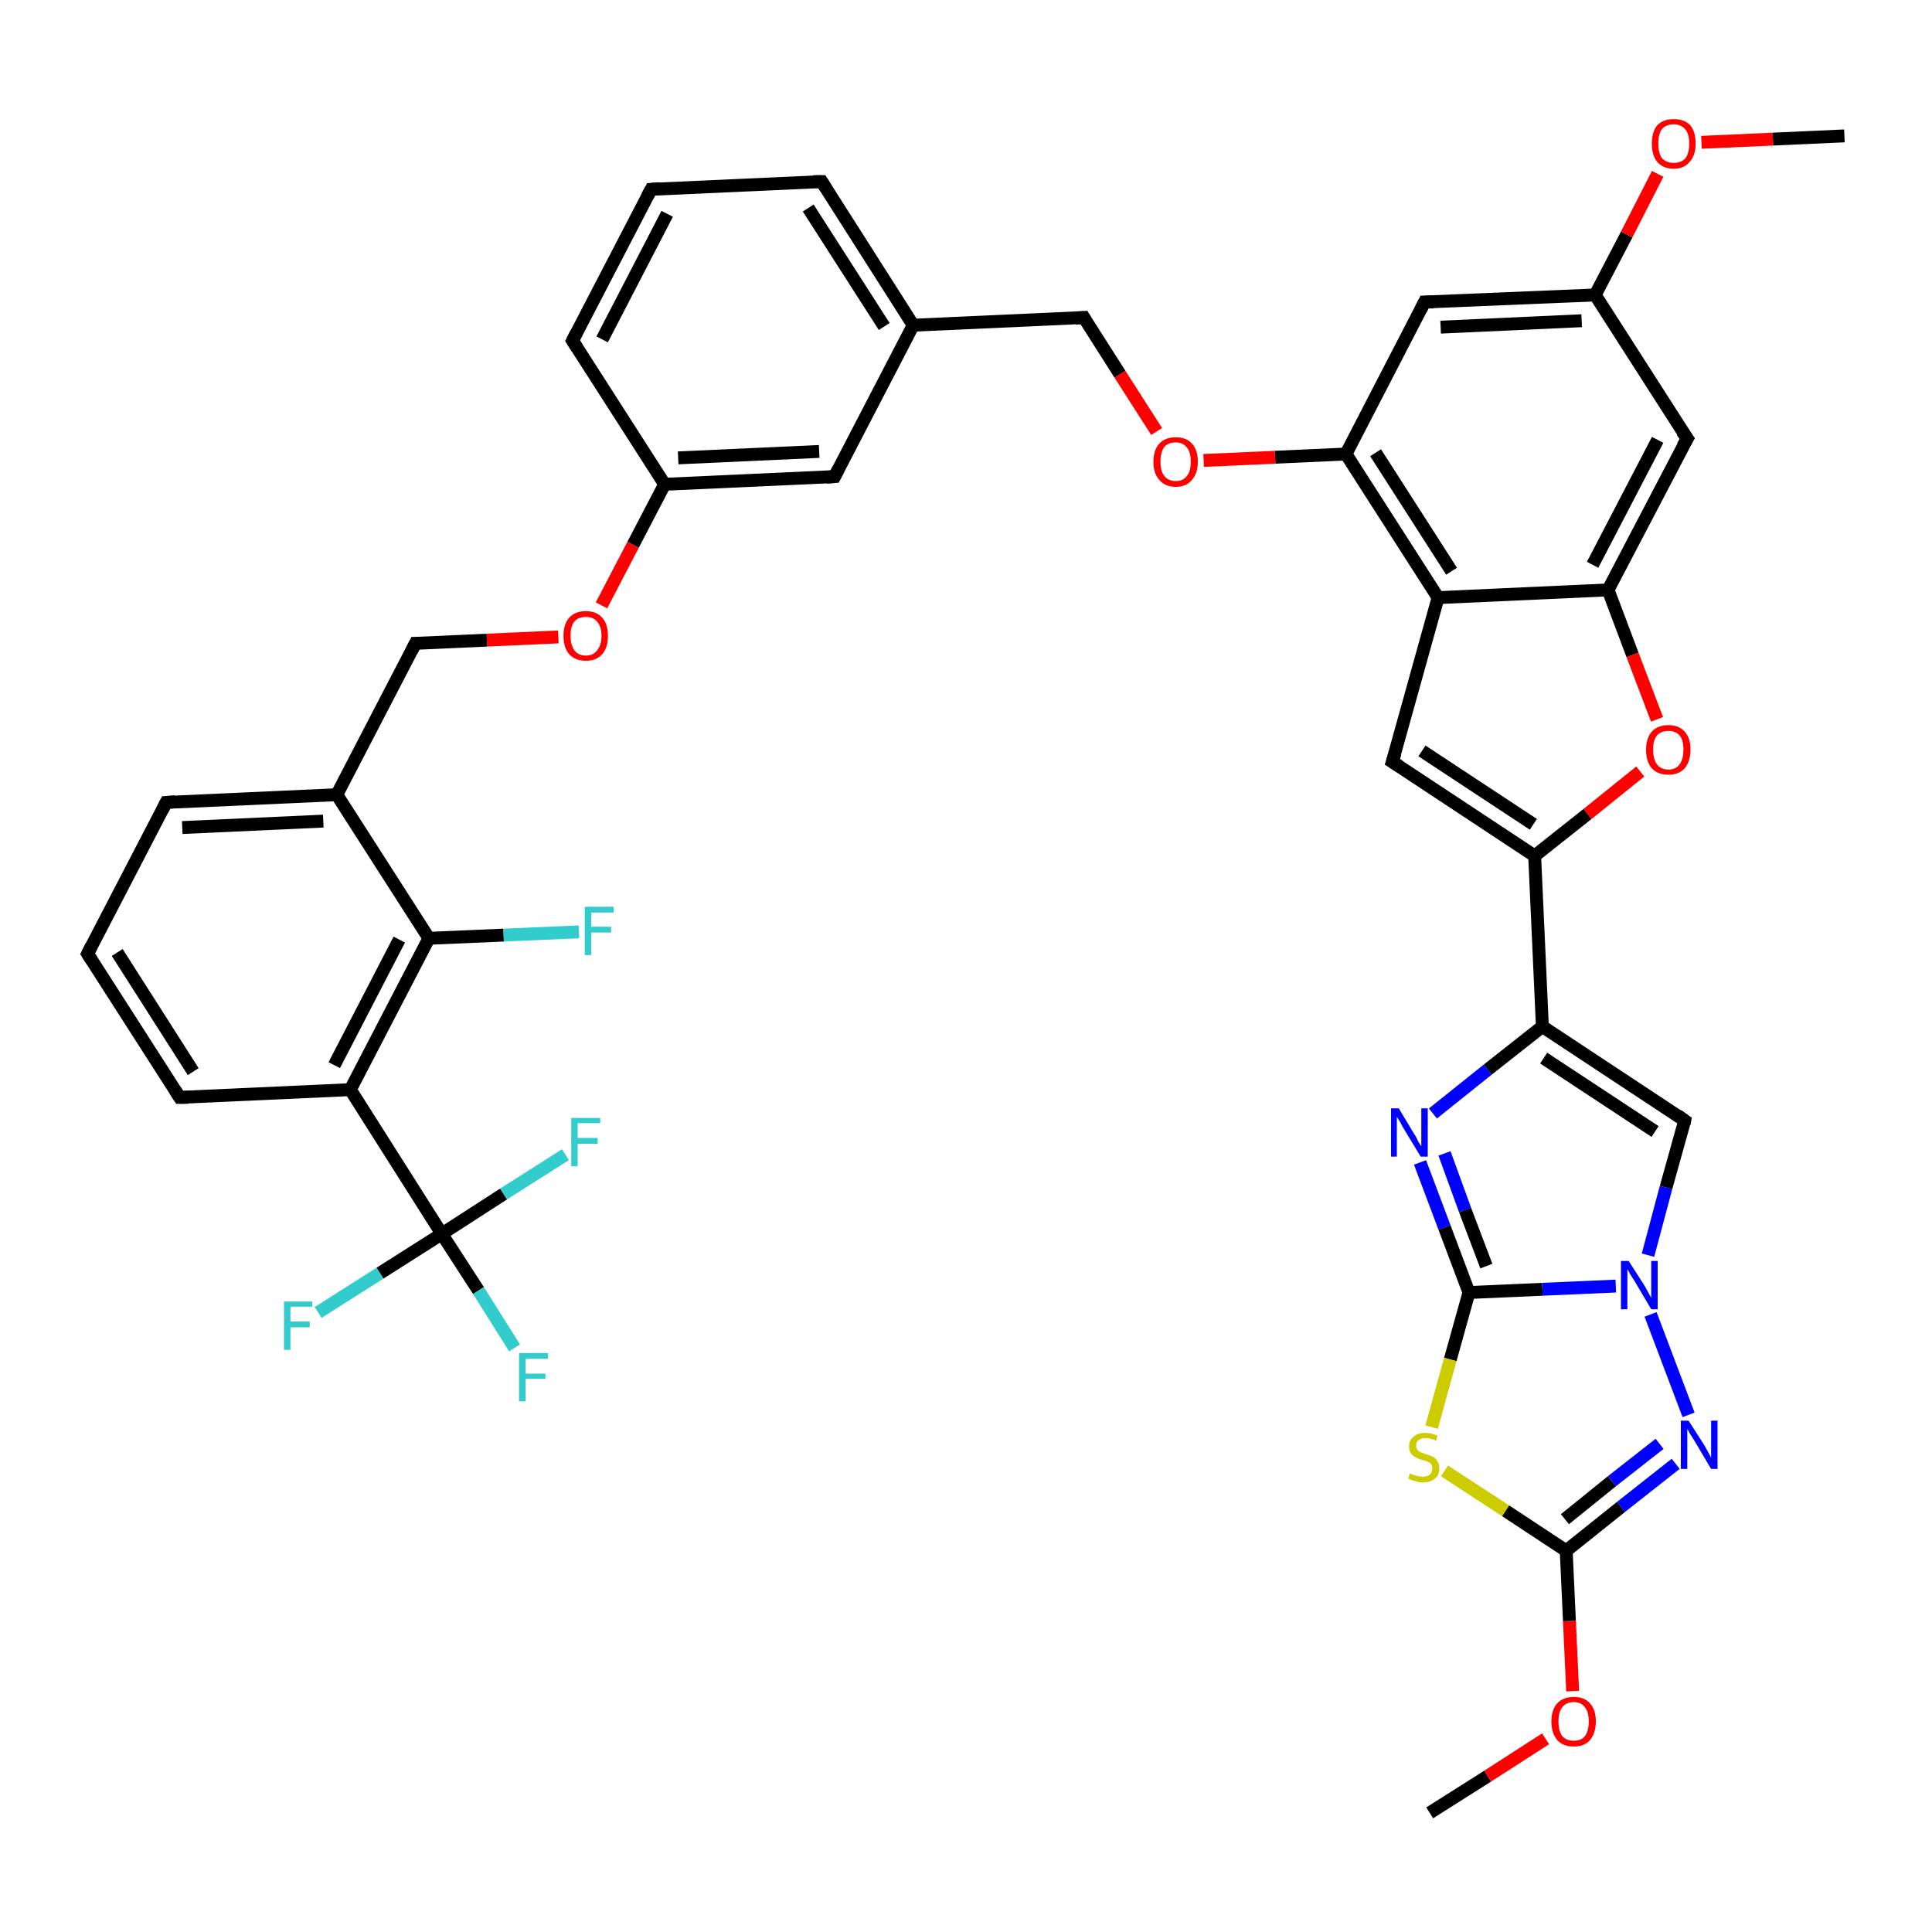 <?xml version='1.0' encoding='iso-8859-1'?>
<svg version='1.1' baseProfile='full'
              xmlns='http://www.w3.org/2000/svg'
                      xmlns:rdkit='http://www.rdkit.org/xml'
                      xmlns:xlink='http://www.w3.org/1999/xlink'
                  xml:space='preserve'
width='300px' height='300px' viewBox='0 0 300 300'>
<!-- END OF HEADER -->
<rect style='opacity:1.0;fill:#FFFFFF;stroke:none' width='300.0' height='300.0' x='0.0' y='0.0'> </rect>
<path class='bond-0 atom-0 atom-1' d='M 222.0,281.5 L 231.0,275.8' style='fill:none;fill-rule:evenodd;stroke:#000000;stroke-width:2.0px;stroke-linecap:butt;stroke-linejoin:miter;stroke-opacity:1' />
<path class='bond-0 atom-0 atom-1' d='M 231.0,275.8 L 240.0,270.0' style='fill:none;fill-rule:evenodd;stroke:#FF0000;stroke-width:2.0px;stroke-linecap:butt;stroke-linejoin:miter;stroke-opacity:1' />
<path class='bond-1 atom-1 atom-2' d='M 244.2,262.6 L 243.7,251.7' style='fill:none;fill-rule:evenodd;stroke:#FF0000;stroke-width:2.0px;stroke-linecap:butt;stroke-linejoin:miter;stroke-opacity:1' />
<path class='bond-1 atom-1 atom-2' d='M 243.7,251.7 L 243.2,240.8' style='fill:none;fill-rule:evenodd;stroke:#000000;stroke-width:2.0px;stroke-linecap:butt;stroke-linejoin:miter;stroke-opacity:1' />
<path class='bond-2 atom-2 atom-3' d='M 243.2,240.8 L 251.7,234.0' style='fill:none;fill-rule:evenodd;stroke:#000000;stroke-width:2.0px;stroke-linecap:butt;stroke-linejoin:miter;stroke-opacity:1' />
<path class='bond-2 atom-2 atom-3' d='M 251.7,234.0 L 260.2,227.3' style='fill:none;fill-rule:evenodd;stroke:#0000FF;stroke-width:2.0px;stroke-linecap:butt;stroke-linejoin:miter;stroke-opacity:1' />
<path class='bond-2 atom-2 atom-3' d='M 243.0,235.9 L 250.3,230.0' style='fill:none;fill-rule:evenodd;stroke:#000000;stroke-width:2.0px;stroke-linecap:butt;stroke-linejoin:miter;stroke-opacity:1' />
<path class='bond-2 atom-2 atom-3' d='M 250.3,230.0 L 257.7,224.2' style='fill:none;fill-rule:evenodd;stroke:#0000FF;stroke-width:2.0px;stroke-linecap:butt;stroke-linejoin:miter;stroke-opacity:1' />
<path class='bond-3 atom-3 atom-4' d='M 262.2,219.7 L 256.3,204.1' style='fill:none;fill-rule:evenodd;stroke:#0000FF;stroke-width:2.0px;stroke-linecap:butt;stroke-linejoin:miter;stroke-opacity:1' />
<path class='bond-4 atom-4 atom-5' d='M 255.9,194.9 L 258.7,184.4' style='fill:none;fill-rule:evenodd;stroke:#0000FF;stroke-width:2.0px;stroke-linecap:butt;stroke-linejoin:miter;stroke-opacity:1' />
<path class='bond-4 atom-4 atom-5' d='M 258.7,184.4 L 261.6,174.0' style='fill:none;fill-rule:evenodd;stroke:#000000;stroke-width:2.0px;stroke-linecap:butt;stroke-linejoin:miter;stroke-opacity:1' />
<path class='bond-5 atom-5 atom-6' d='M 261.6,174.0 L 239.5,159.4' style='fill:none;fill-rule:evenodd;stroke:#000000;stroke-width:2.0px;stroke-linecap:butt;stroke-linejoin:miter;stroke-opacity:1' />
<path class='bond-5 atom-5 atom-6' d='M 257.0,175.7 L 239.7,164.3' style='fill:none;fill-rule:evenodd;stroke:#000000;stroke-width:2.0px;stroke-linecap:butt;stroke-linejoin:miter;stroke-opacity:1' />
<path class='bond-6 atom-6 atom-7' d='M 239.5,159.4 L 231.0,166.1' style='fill:none;fill-rule:evenodd;stroke:#000000;stroke-width:2.0px;stroke-linecap:butt;stroke-linejoin:miter;stroke-opacity:1' />
<path class='bond-6 atom-6 atom-7' d='M 231.0,166.1 L 222.5,172.9' style='fill:none;fill-rule:evenodd;stroke:#0000FF;stroke-width:2.0px;stroke-linecap:butt;stroke-linejoin:miter;stroke-opacity:1' />
<path class='bond-7 atom-7 atom-8' d='M 220.5,180.5 L 224.3,190.6' style='fill:none;fill-rule:evenodd;stroke:#0000FF;stroke-width:2.0px;stroke-linecap:butt;stroke-linejoin:miter;stroke-opacity:1' />
<path class='bond-7 atom-7 atom-8' d='M 224.3,190.6 L 228.1,200.7' style='fill:none;fill-rule:evenodd;stroke:#000000;stroke-width:2.0px;stroke-linecap:butt;stroke-linejoin:miter;stroke-opacity:1' />
<path class='bond-7 atom-7 atom-8' d='M 224.3,179.1 L 227.5,187.9' style='fill:none;fill-rule:evenodd;stroke:#0000FF;stroke-width:2.0px;stroke-linecap:butt;stroke-linejoin:miter;stroke-opacity:1' />
<path class='bond-7 atom-7 atom-8' d='M 227.5,187.9 L 230.8,196.6' style='fill:none;fill-rule:evenodd;stroke:#000000;stroke-width:2.0px;stroke-linecap:butt;stroke-linejoin:miter;stroke-opacity:1' />
<path class='bond-8 atom-8 atom-9' d='M 228.1,200.7 L 225.2,211.1' style='fill:none;fill-rule:evenodd;stroke:#000000;stroke-width:2.0px;stroke-linecap:butt;stroke-linejoin:miter;stroke-opacity:1' />
<path class='bond-8 atom-8 atom-9' d='M 225.2,211.1 L 222.3,221.6' style='fill:none;fill-rule:evenodd;stroke:#CCCC00;stroke-width:2.0px;stroke-linecap:butt;stroke-linejoin:miter;stroke-opacity:1' />
<path class='bond-9 atom-6 atom-10' d='M 239.5,159.4 L 238.3,132.9' style='fill:none;fill-rule:evenodd;stroke:#000000;stroke-width:2.0px;stroke-linecap:butt;stroke-linejoin:miter;stroke-opacity:1' />
<path class='bond-10 atom-10 atom-11' d='M 238.3,132.9 L 216.2,118.3' style='fill:none;fill-rule:evenodd;stroke:#000000;stroke-width:2.0px;stroke-linecap:butt;stroke-linejoin:miter;stroke-opacity:1' />
<path class='bond-10 atom-10 atom-11' d='M 238.1,128.0 L 220.8,116.6' style='fill:none;fill-rule:evenodd;stroke:#000000;stroke-width:2.0px;stroke-linecap:butt;stroke-linejoin:miter;stroke-opacity:1' />
<path class='bond-11 atom-11 atom-12' d='M 216.2,118.3 L 223.3,92.8' style='fill:none;fill-rule:evenodd;stroke:#000000;stroke-width:2.0px;stroke-linecap:butt;stroke-linejoin:miter;stroke-opacity:1' />
<path class='bond-12 atom-12 atom-13' d='M 223.3,92.8 L 209.0,70.5' style='fill:none;fill-rule:evenodd;stroke:#000000;stroke-width:2.0px;stroke-linecap:butt;stroke-linejoin:miter;stroke-opacity:1' />
<path class='bond-12 atom-12 atom-13' d='M 225.4,88.7 L 213.6,70.3' style='fill:none;fill-rule:evenodd;stroke:#000000;stroke-width:2.0px;stroke-linecap:butt;stroke-linejoin:miter;stroke-opacity:1' />
<path class='bond-13 atom-13 atom-14' d='M 209.0,70.5 L 198.0,71.0' style='fill:none;fill-rule:evenodd;stroke:#000000;stroke-width:2.0px;stroke-linecap:butt;stroke-linejoin:miter;stroke-opacity:1' />
<path class='bond-13 atom-13 atom-14' d='M 198.0,71.0 L 186.9,71.5' style='fill:none;fill-rule:evenodd;stroke:#FF0000;stroke-width:2.0px;stroke-linecap:butt;stroke-linejoin:miter;stroke-opacity:1' />
<path class='bond-14 atom-14 atom-15' d='M 179.6,67.0 L 173.9,58.1' style='fill:none;fill-rule:evenodd;stroke:#FF0000;stroke-width:2.0px;stroke-linecap:butt;stroke-linejoin:miter;stroke-opacity:1' />
<path class='bond-14 atom-14 atom-15' d='M 173.9,58.1 L 168.3,49.3' style='fill:none;fill-rule:evenodd;stroke:#000000;stroke-width:2.0px;stroke-linecap:butt;stroke-linejoin:miter;stroke-opacity:1' />
<path class='bond-15 atom-15 atom-16' d='M 168.3,49.3 L 141.8,50.5' style='fill:none;fill-rule:evenodd;stroke:#000000;stroke-width:2.0px;stroke-linecap:butt;stroke-linejoin:miter;stroke-opacity:1' />
<path class='bond-16 atom-16 atom-17' d='M 141.8,50.5 L 127.6,28.2' style='fill:none;fill-rule:evenodd;stroke:#000000;stroke-width:2.0px;stroke-linecap:butt;stroke-linejoin:miter;stroke-opacity:1' />
<path class='bond-16 atom-16 atom-17' d='M 137.3,50.7 L 125.5,32.3' style='fill:none;fill-rule:evenodd;stroke:#000000;stroke-width:2.0px;stroke-linecap:butt;stroke-linejoin:miter;stroke-opacity:1' />
<path class='bond-17 atom-17 atom-18' d='M 127.6,28.2 L 101.1,29.4' style='fill:none;fill-rule:evenodd;stroke:#000000;stroke-width:2.0px;stroke-linecap:butt;stroke-linejoin:miter;stroke-opacity:1' />
<path class='bond-18 atom-18 atom-19' d='M 101.1,29.4 L 88.9,52.9' style='fill:none;fill-rule:evenodd;stroke:#000000;stroke-width:2.0px;stroke-linecap:butt;stroke-linejoin:miter;stroke-opacity:1' />
<path class='bond-18 atom-18 atom-19' d='M 103.6,33.2 L 93.5,52.7' style='fill:none;fill-rule:evenodd;stroke:#000000;stroke-width:2.0px;stroke-linecap:butt;stroke-linejoin:miter;stroke-opacity:1' />
<path class='bond-19 atom-19 atom-20' d='M 88.9,52.9 L 103.2,75.2' style='fill:none;fill-rule:evenodd;stroke:#000000;stroke-width:2.0px;stroke-linecap:butt;stroke-linejoin:miter;stroke-opacity:1' />
<path class='bond-20 atom-20 atom-21' d='M 103.2,75.2 L 98.3,84.6' style='fill:none;fill-rule:evenodd;stroke:#000000;stroke-width:2.0px;stroke-linecap:butt;stroke-linejoin:miter;stroke-opacity:1' />
<path class='bond-20 atom-20 atom-21' d='M 98.3,84.6 L 93.4,94.0' style='fill:none;fill-rule:evenodd;stroke:#FF0000;stroke-width:2.0px;stroke-linecap:butt;stroke-linejoin:miter;stroke-opacity:1' />
<path class='bond-21 atom-21 atom-22' d='M 86.7,98.9 L 75.6,99.4' style='fill:none;fill-rule:evenodd;stroke:#FF0000;stroke-width:2.0px;stroke-linecap:butt;stroke-linejoin:miter;stroke-opacity:1' />
<path class='bond-21 atom-21 atom-22' d='M 75.6,99.4 L 64.5,99.9' style='fill:none;fill-rule:evenodd;stroke:#000000;stroke-width:2.0px;stroke-linecap:butt;stroke-linejoin:miter;stroke-opacity:1' />
<path class='bond-22 atom-22 atom-23' d='M 64.5,99.9 L 52.3,123.4' style='fill:none;fill-rule:evenodd;stroke:#000000;stroke-width:2.0px;stroke-linecap:butt;stroke-linejoin:miter;stroke-opacity:1' />
<path class='bond-23 atom-23 atom-24' d='M 52.3,123.4 L 25.8,124.6' style='fill:none;fill-rule:evenodd;stroke:#000000;stroke-width:2.0px;stroke-linecap:butt;stroke-linejoin:miter;stroke-opacity:1' />
<path class='bond-23 atom-23 atom-24' d='M 50.2,127.5 L 28.3,128.5' style='fill:none;fill-rule:evenodd;stroke:#000000;stroke-width:2.0px;stroke-linecap:butt;stroke-linejoin:miter;stroke-opacity:1' />
<path class='bond-24 atom-24 atom-25' d='M 25.8,124.6 L 13.6,148.1' style='fill:none;fill-rule:evenodd;stroke:#000000;stroke-width:2.0px;stroke-linecap:butt;stroke-linejoin:miter;stroke-opacity:1' />
<path class='bond-25 atom-25 atom-26' d='M 13.6,148.1 L 27.9,170.4' style='fill:none;fill-rule:evenodd;stroke:#000000;stroke-width:2.0px;stroke-linecap:butt;stroke-linejoin:miter;stroke-opacity:1' />
<path class='bond-25 atom-25 atom-26' d='M 18.2,147.9 L 30.0,166.4' style='fill:none;fill-rule:evenodd;stroke:#000000;stroke-width:2.0px;stroke-linecap:butt;stroke-linejoin:miter;stroke-opacity:1' />
<path class='bond-26 atom-26 atom-27' d='M 27.9,170.4 L 54.4,169.2' style='fill:none;fill-rule:evenodd;stroke:#000000;stroke-width:2.0px;stroke-linecap:butt;stroke-linejoin:miter;stroke-opacity:1' />
<path class='bond-27 atom-27 atom-28' d='M 54.4,169.2 L 66.6,145.7' style='fill:none;fill-rule:evenodd;stroke:#000000;stroke-width:2.0px;stroke-linecap:butt;stroke-linejoin:miter;stroke-opacity:1' />
<path class='bond-27 atom-27 atom-28' d='M 51.9,165.4 L 62.0,145.9' style='fill:none;fill-rule:evenodd;stroke:#000000;stroke-width:2.0px;stroke-linecap:butt;stroke-linejoin:miter;stroke-opacity:1' />
<path class='bond-28 atom-28 atom-29' d='M 66.6,145.7 L 78.2,145.2' style='fill:none;fill-rule:evenodd;stroke:#000000;stroke-width:2.0px;stroke-linecap:butt;stroke-linejoin:miter;stroke-opacity:1' />
<path class='bond-28 atom-28 atom-29' d='M 78.2,145.2 L 89.9,144.7' style='fill:none;fill-rule:evenodd;stroke:#33CCCC;stroke-width:2.0px;stroke-linecap:butt;stroke-linejoin:miter;stroke-opacity:1' />
<path class='bond-29 atom-27 atom-30' d='M 54.4,169.2 L 68.6,191.6' style='fill:none;fill-rule:evenodd;stroke:#000000;stroke-width:2.0px;stroke-linecap:butt;stroke-linejoin:miter;stroke-opacity:1' />
<path class='bond-30 atom-30 atom-31' d='M 68.6,191.6 L 74.3,200.4' style='fill:none;fill-rule:evenodd;stroke:#000000;stroke-width:2.0px;stroke-linecap:butt;stroke-linejoin:miter;stroke-opacity:1' />
<path class='bond-30 atom-30 atom-31' d='M 74.3,200.4 L 79.9,209.3' style='fill:none;fill-rule:evenodd;stroke:#33CCCC;stroke-width:2.0px;stroke-linecap:butt;stroke-linejoin:miter;stroke-opacity:1' />
<path class='bond-31 atom-30 atom-32' d='M 68.6,191.6 L 59.0,197.7' style='fill:none;fill-rule:evenodd;stroke:#000000;stroke-width:2.0px;stroke-linecap:butt;stroke-linejoin:miter;stroke-opacity:1' />
<path class='bond-31 atom-30 atom-32' d='M 59.0,197.7 L 49.4,203.8' style='fill:none;fill-rule:evenodd;stroke:#33CCCC;stroke-width:2.0px;stroke-linecap:butt;stroke-linejoin:miter;stroke-opacity:1' />
<path class='bond-32 atom-30 atom-33' d='M 68.6,191.6 L 78.2,185.4' style='fill:none;fill-rule:evenodd;stroke:#000000;stroke-width:2.0px;stroke-linecap:butt;stroke-linejoin:miter;stroke-opacity:1' />
<path class='bond-32 atom-30 atom-33' d='M 78.2,185.4 L 87.8,179.3' style='fill:none;fill-rule:evenodd;stroke:#33CCCC;stroke-width:2.0px;stroke-linecap:butt;stroke-linejoin:miter;stroke-opacity:1' />
<path class='bond-33 atom-20 atom-34' d='M 103.2,75.2 L 129.6,74.0' style='fill:none;fill-rule:evenodd;stroke:#000000;stroke-width:2.0px;stroke-linecap:butt;stroke-linejoin:miter;stroke-opacity:1' />
<path class='bond-33 atom-20 atom-34' d='M 105.3,71.1 L 127.2,70.1' style='fill:none;fill-rule:evenodd;stroke:#000000;stroke-width:2.0px;stroke-linecap:butt;stroke-linejoin:miter;stroke-opacity:1' />
<path class='bond-34 atom-13 atom-35' d='M 209.0,70.5 L 221.2,46.9' style='fill:none;fill-rule:evenodd;stroke:#000000;stroke-width:2.0px;stroke-linecap:butt;stroke-linejoin:miter;stroke-opacity:1' />
<path class='bond-35 atom-35 atom-36' d='M 221.2,46.9 L 247.7,45.8' style='fill:none;fill-rule:evenodd;stroke:#000000;stroke-width:2.0px;stroke-linecap:butt;stroke-linejoin:miter;stroke-opacity:1' />
<path class='bond-35 atom-35 atom-36' d='M 223.7,50.8 L 245.6,49.8' style='fill:none;fill-rule:evenodd;stroke:#000000;stroke-width:2.0px;stroke-linecap:butt;stroke-linejoin:miter;stroke-opacity:1' />
<path class='bond-36 atom-36 atom-37' d='M 247.7,45.8 L 252.6,36.4' style='fill:none;fill-rule:evenodd;stroke:#000000;stroke-width:2.0px;stroke-linecap:butt;stroke-linejoin:miter;stroke-opacity:1' />
<path class='bond-36 atom-36 atom-37' d='M 252.6,36.4 L 257.4,27.0' style='fill:none;fill-rule:evenodd;stroke:#FF0000;stroke-width:2.0px;stroke-linecap:butt;stroke-linejoin:miter;stroke-opacity:1' />
<path class='bond-37 atom-37 atom-38' d='M 264.2,22.1 L 275.3,21.6' style='fill:none;fill-rule:evenodd;stroke:#FF0000;stroke-width:2.0px;stroke-linecap:butt;stroke-linejoin:miter;stroke-opacity:1' />
<path class='bond-37 atom-37 atom-38' d='M 275.3,21.6 L 286.4,21.1' style='fill:none;fill-rule:evenodd;stroke:#000000;stroke-width:2.0px;stroke-linecap:butt;stroke-linejoin:miter;stroke-opacity:1' />
<path class='bond-38 atom-36 atom-39' d='M 247.7,45.8 L 262.0,68.1' style='fill:none;fill-rule:evenodd;stroke:#000000;stroke-width:2.0px;stroke-linecap:butt;stroke-linejoin:miter;stroke-opacity:1' />
<path class='bond-39 atom-39 atom-40' d='M 262.0,68.1 L 249.7,91.6' style='fill:none;fill-rule:evenodd;stroke:#000000;stroke-width:2.0px;stroke-linecap:butt;stroke-linejoin:miter;stroke-opacity:1' />
<path class='bond-39 atom-39 atom-40' d='M 257.4,68.3 L 247.3,87.7' style='fill:none;fill-rule:evenodd;stroke:#000000;stroke-width:2.0px;stroke-linecap:butt;stroke-linejoin:miter;stroke-opacity:1' />
<path class='bond-40 atom-40 atom-41' d='M 249.7,91.6 L 253.5,101.7' style='fill:none;fill-rule:evenodd;stroke:#000000;stroke-width:2.0px;stroke-linecap:butt;stroke-linejoin:miter;stroke-opacity:1' />
<path class='bond-40 atom-40 atom-41' d='M 253.5,101.7 L 257.3,111.7' style='fill:none;fill-rule:evenodd;stroke:#FF0000;stroke-width:2.0px;stroke-linecap:butt;stroke-linejoin:miter;stroke-opacity:1' />
<path class='bond-41 atom-9 atom-2' d='M 224.3,228.4 L 233.8,234.6' style='fill:none;fill-rule:evenodd;stroke:#CCCC00;stroke-width:2.0px;stroke-linecap:butt;stroke-linejoin:miter;stroke-opacity:1' />
<path class='bond-41 atom-9 atom-2' d='M 233.8,234.6 L 243.2,240.8' style='fill:none;fill-rule:evenodd;stroke:#000000;stroke-width:2.0px;stroke-linecap:butt;stroke-linejoin:miter;stroke-opacity:1' />
<path class='bond-42 atom-41 atom-10' d='M 254.7,119.8 L 246.5,126.4' style='fill:none;fill-rule:evenodd;stroke:#FF0000;stroke-width:2.0px;stroke-linecap:butt;stroke-linejoin:miter;stroke-opacity:1' />
<path class='bond-42 atom-41 atom-10' d='M 246.5,126.4 L 238.3,132.9' style='fill:none;fill-rule:evenodd;stroke:#000000;stroke-width:2.0px;stroke-linecap:butt;stroke-linejoin:miter;stroke-opacity:1' />
<path class='bond-43 atom-8 atom-4' d='M 228.1,200.7 L 239.5,200.2' style='fill:none;fill-rule:evenodd;stroke:#000000;stroke-width:2.0px;stroke-linecap:butt;stroke-linejoin:miter;stroke-opacity:1' />
<path class='bond-43 atom-8 atom-4' d='M 239.5,200.2 L 250.9,199.7' style='fill:none;fill-rule:evenodd;stroke:#0000FF;stroke-width:2.0px;stroke-linecap:butt;stroke-linejoin:miter;stroke-opacity:1' />
<path class='bond-44 atom-40 atom-12' d='M 249.7,91.6 L 223.3,92.8' style='fill:none;fill-rule:evenodd;stroke:#000000;stroke-width:2.0px;stroke-linecap:butt;stroke-linejoin:miter;stroke-opacity:1' />
<path class='bond-45 atom-34 atom-16' d='M 129.6,74.0 L 141.8,50.5' style='fill:none;fill-rule:evenodd;stroke:#000000;stroke-width:2.0px;stroke-linecap:butt;stroke-linejoin:miter;stroke-opacity:1' />
<path class='bond-46 atom-28 atom-23' d='M 66.6,145.7 L 52.3,123.4' style='fill:none;fill-rule:evenodd;stroke:#000000;stroke-width:2.0px;stroke-linecap:butt;stroke-linejoin:miter;stroke-opacity:1' />
<path d='M 261.5,174.5 L 261.6,174.0 L 260.5,173.2' style='fill:none;stroke:#000000;stroke-width:2.0px;stroke-linecap:butt;stroke-linejoin:miter;stroke-opacity:1;' />
<path d='M 217.3,119.0 L 216.2,118.3 L 216.6,117.0' style='fill:none;stroke:#000000;stroke-width:2.0px;stroke-linecap:butt;stroke-linejoin:miter;stroke-opacity:1;' />
<path d='M 168.6,49.8 L 168.3,49.3 L 167.0,49.4' style='fill:none;stroke:#000000;stroke-width:2.0px;stroke-linecap:butt;stroke-linejoin:miter;stroke-opacity:1;' />
<path d='M 128.3,29.3 L 127.6,28.2 L 126.3,28.2' style='fill:none;stroke:#000000;stroke-width:2.0px;stroke-linecap:butt;stroke-linejoin:miter;stroke-opacity:1;' />
<path d='M 102.4,29.3 L 101.1,29.4 L 100.5,30.5' style='fill:none;stroke:#000000;stroke-width:2.0px;stroke-linecap:butt;stroke-linejoin:miter;stroke-opacity:1;' />
<path d='M 89.5,51.7 L 88.9,52.9 L 89.6,54.0' style='fill:none;stroke:#000000;stroke-width:2.0px;stroke-linecap:butt;stroke-linejoin:miter;stroke-opacity:1;' />
<path d='M 65.1,99.9 L 64.5,99.9 L 63.9,101.1' style='fill:none;stroke:#000000;stroke-width:2.0px;stroke-linecap:butt;stroke-linejoin:miter;stroke-opacity:1;' />
<path d='M 27.2,124.5 L 25.8,124.6 L 25.2,125.8' style='fill:none;stroke:#000000;stroke-width:2.0px;stroke-linecap:butt;stroke-linejoin:miter;stroke-opacity:1;' />
<path d='M 14.2,146.9 L 13.6,148.1 L 14.3,149.2' style='fill:none;stroke:#000000;stroke-width:2.0px;stroke-linecap:butt;stroke-linejoin:miter;stroke-opacity:1;' />
<path d='M 27.2,169.3 L 27.9,170.4 L 29.2,170.4' style='fill:none;stroke:#000000;stroke-width:2.0px;stroke-linecap:butt;stroke-linejoin:miter;stroke-opacity:1;' />
<path d='M 128.3,74.1 L 129.6,74.0 L 130.2,72.8' style='fill:none;stroke:#000000;stroke-width:2.0px;stroke-linecap:butt;stroke-linejoin:miter;stroke-opacity:1;' />
<path d='M 220.6,48.1 L 221.2,46.9 L 222.6,46.9' style='fill:none;stroke:#000000;stroke-width:2.0px;stroke-linecap:butt;stroke-linejoin:miter;stroke-opacity:1;' />
<path d='M 261.2,67.0 L 262.0,68.1 L 261.3,69.3' style='fill:none;stroke:#000000;stroke-width:2.0px;stroke-linecap:butt;stroke-linejoin:miter;stroke-opacity:1;' />
<path class='atom-1' d='M 240.9 267.3
Q 240.9 265.5, 241.8 264.5
Q 242.7 263.5, 244.4 263.5
Q 246.0 263.5, 246.9 264.5
Q 247.8 265.5, 247.8 267.3
Q 247.8 269.1, 246.9 270.2
Q 246.0 271.2, 244.4 271.2
Q 242.7 271.2, 241.8 270.2
Q 240.9 269.1, 240.9 267.3
M 244.4 270.3
Q 245.5 270.3, 246.1 269.6
Q 246.7 268.8, 246.7 267.3
Q 246.7 265.8, 246.1 265.1
Q 245.5 264.3, 244.4 264.3
Q 243.2 264.3, 242.6 265.1
Q 242.0 265.8, 242.0 267.3
Q 242.0 268.8, 242.6 269.6
Q 243.2 270.3, 244.4 270.3
' fill='#FF0000'/>
<path class='atom-3' d='M 262.2 220.6
L 264.7 224.5
Q 264.9 224.9, 265.3 225.6
Q 265.7 226.3, 265.7 226.4
L 265.7 220.6
L 266.7 220.6
L 266.7 228.1
L 265.7 228.1
L 263.1 223.7
Q 262.8 223.2, 262.4 222.6
Q 262.1 222.0, 262.0 221.9
L 262.0 228.1
L 261.0 228.1
L 261.0 220.6
L 262.2 220.6
' fill='#0000FF'/>
<path class='atom-4' d='M 252.9 195.8
L 255.4 199.7
Q 255.6 200.1, 256.0 200.8
Q 256.4 201.5, 256.4 201.6
L 256.4 195.8
L 257.4 195.8
L 257.4 203.3
L 256.4 203.3
L 253.8 198.9
Q 253.5 198.4, 253.1 197.8
Q 252.8 197.2, 252.7 197.1
L 252.7 203.3
L 251.7 203.3
L 251.7 195.8
L 252.9 195.8
' fill='#0000FF'/>
<path class='atom-7' d='M 217.2 172.1
L 219.6 176.1
Q 219.9 176.5, 220.2 177.2
Q 220.6 177.9, 220.7 178.0
L 220.7 172.1
L 221.7 172.1
L 221.7 179.6
L 220.6 179.6
L 218.0 175.3
Q 217.7 174.8, 217.4 174.2
Q 217.0 173.6, 216.9 173.4
L 216.9 179.6
L 216.0 179.6
L 216.0 172.1
L 217.2 172.1
' fill='#0000FF'/>
<path class='atom-9' d='M 218.9 228.8
Q 219.0 228.8, 219.4 229.0
Q 219.7 229.1, 220.1 229.2
Q 220.5 229.3, 220.9 229.3
Q 221.6 229.3, 222.0 229.0
Q 222.4 228.6, 222.4 228.0
Q 222.4 227.6, 222.2 227.3
Q 222.0 227.1, 221.7 227.0
Q 221.4 226.8, 220.8 226.7
Q 220.2 226.5, 219.8 226.3
Q 219.4 226.1, 219.1 225.7
Q 218.8 225.3, 218.8 224.6
Q 218.8 223.6, 219.5 223.1
Q 220.1 222.5, 221.4 222.5
Q 222.2 222.5, 223.2 222.9
L 223.0 223.7
Q 222.1 223.3, 221.4 223.3
Q 220.7 223.3, 220.3 223.6
Q 219.9 223.9, 219.9 224.5
Q 219.9 224.9, 220.1 225.1
Q 220.3 225.4, 220.6 225.5
Q 220.9 225.6, 221.4 225.8
Q 222.1 226.0, 222.5 226.2
Q 222.9 226.4, 223.2 226.9
Q 223.5 227.3, 223.5 228.0
Q 223.5 229.1, 222.8 229.6
Q 222.1 230.2, 220.9 230.2
Q 220.3 230.2, 219.8 230.0
Q 219.3 229.9, 218.7 229.6
L 218.9 228.8
' fill='#CCCC00'/>
<path class='atom-14' d='M 179.1 71.7
Q 179.1 69.9, 180.0 68.9
Q 180.9 67.9, 182.6 67.9
Q 184.2 67.9, 185.1 68.9
Q 186.0 69.9, 186.0 71.7
Q 186.0 73.5, 185.1 74.5
Q 184.2 75.6, 182.6 75.6
Q 180.9 75.6, 180.0 74.5
Q 179.1 73.5, 179.1 71.7
M 182.6 74.7
Q 183.7 74.7, 184.3 73.9
Q 184.9 73.2, 184.9 71.7
Q 184.9 70.2, 184.3 69.5
Q 183.7 68.7, 182.6 68.7
Q 181.4 68.7, 180.8 69.4
Q 180.2 70.2, 180.2 71.7
Q 180.2 73.2, 180.8 73.9
Q 181.4 74.7, 182.6 74.7
' fill='#FF0000'/>
<path class='atom-21' d='M 87.5 98.7
Q 87.5 96.9, 88.4 95.9
Q 89.3 94.9, 91.0 94.9
Q 92.6 94.9, 93.5 95.9
Q 94.4 96.9, 94.4 98.7
Q 94.4 100.6, 93.5 101.6
Q 92.6 102.6, 91.0 102.6
Q 89.3 102.6, 88.4 101.6
Q 87.5 100.6, 87.5 98.7
M 91.0 101.8
Q 92.1 101.8, 92.7 101.0
Q 93.4 100.2, 93.4 98.7
Q 93.4 97.3, 92.7 96.5
Q 92.1 95.8, 91.0 95.8
Q 89.8 95.8, 89.2 96.5
Q 88.6 97.2, 88.6 98.7
Q 88.6 100.2, 89.2 101.0
Q 89.8 101.8, 91.0 101.8
' fill='#FF0000'/>
<path class='atom-29' d='M 90.8 140.8
L 95.3 140.8
L 95.3 141.7
L 91.8 141.7
L 91.8 143.9
L 94.9 143.9
L 94.9 144.8
L 91.8 144.8
L 91.8 148.3
L 90.8 148.3
L 90.8 140.8
' fill='#33CCCC'/>
<path class='atom-31' d='M 80.6 210.1
L 85.1 210.1
L 85.1 211.0
L 81.6 211.0
L 81.6 213.3
L 84.7 213.3
L 84.7 214.1
L 81.6 214.1
L 81.6 217.6
L 80.6 217.6
L 80.6 210.1
' fill='#33CCCC'/>
<path class='atom-32' d='M 44.1 202.1
L 48.5 202.1
L 48.5 202.9
L 45.1 202.9
L 45.1 205.2
L 48.1 205.2
L 48.1 206.1
L 45.1 206.1
L 45.1 209.6
L 44.1 209.6
L 44.1 202.1
' fill='#33CCCC'/>
<path class='atom-33' d='M 88.7 173.6
L 93.2 173.6
L 93.2 174.4
L 89.7 174.4
L 89.7 176.7
L 92.8 176.7
L 92.8 177.6
L 89.7 177.6
L 89.7 181.1
L 88.7 181.1
L 88.7 173.6
' fill='#33CCCC'/>
<path class='atom-37' d='M 256.5 22.3
Q 256.5 20.5, 257.3 19.5
Q 258.2 18.5, 259.9 18.5
Q 261.6 18.5, 262.5 19.5
Q 263.3 20.5, 263.3 22.3
Q 263.3 24.1, 262.4 25.1
Q 261.5 26.2, 259.9 26.2
Q 258.2 26.2, 257.3 25.1
Q 256.5 24.1, 256.5 22.3
M 259.9 25.3
Q 261.0 25.3, 261.7 24.6
Q 262.3 23.8, 262.3 22.3
Q 262.3 20.8, 261.7 20.1
Q 261.0 19.3, 259.9 19.3
Q 258.8 19.3, 258.1 20.0
Q 257.5 20.8, 257.5 22.3
Q 257.5 23.8, 258.1 24.6
Q 258.8 25.3, 259.9 25.3
' fill='#FF0000'/>
<path class='atom-41' d='M 255.6 116.4
Q 255.6 114.6, 256.5 113.6
Q 257.4 112.6, 259.1 112.6
Q 260.7 112.6, 261.6 113.6
Q 262.5 114.6, 262.5 116.4
Q 262.5 118.2, 261.6 119.3
Q 260.7 120.3, 259.1 120.3
Q 257.4 120.3, 256.5 119.3
Q 255.6 118.3, 255.6 116.4
M 259.1 119.5
Q 260.2 119.5, 260.8 118.7
Q 261.4 117.9, 261.4 116.4
Q 261.4 114.9, 260.8 114.2
Q 260.2 113.5, 259.1 113.5
Q 257.9 113.5, 257.3 114.2
Q 256.7 114.9, 256.7 116.4
Q 256.7 117.9, 257.3 118.7
Q 257.9 119.5, 259.1 119.5
' fill='#FF0000'/>
</svg>
